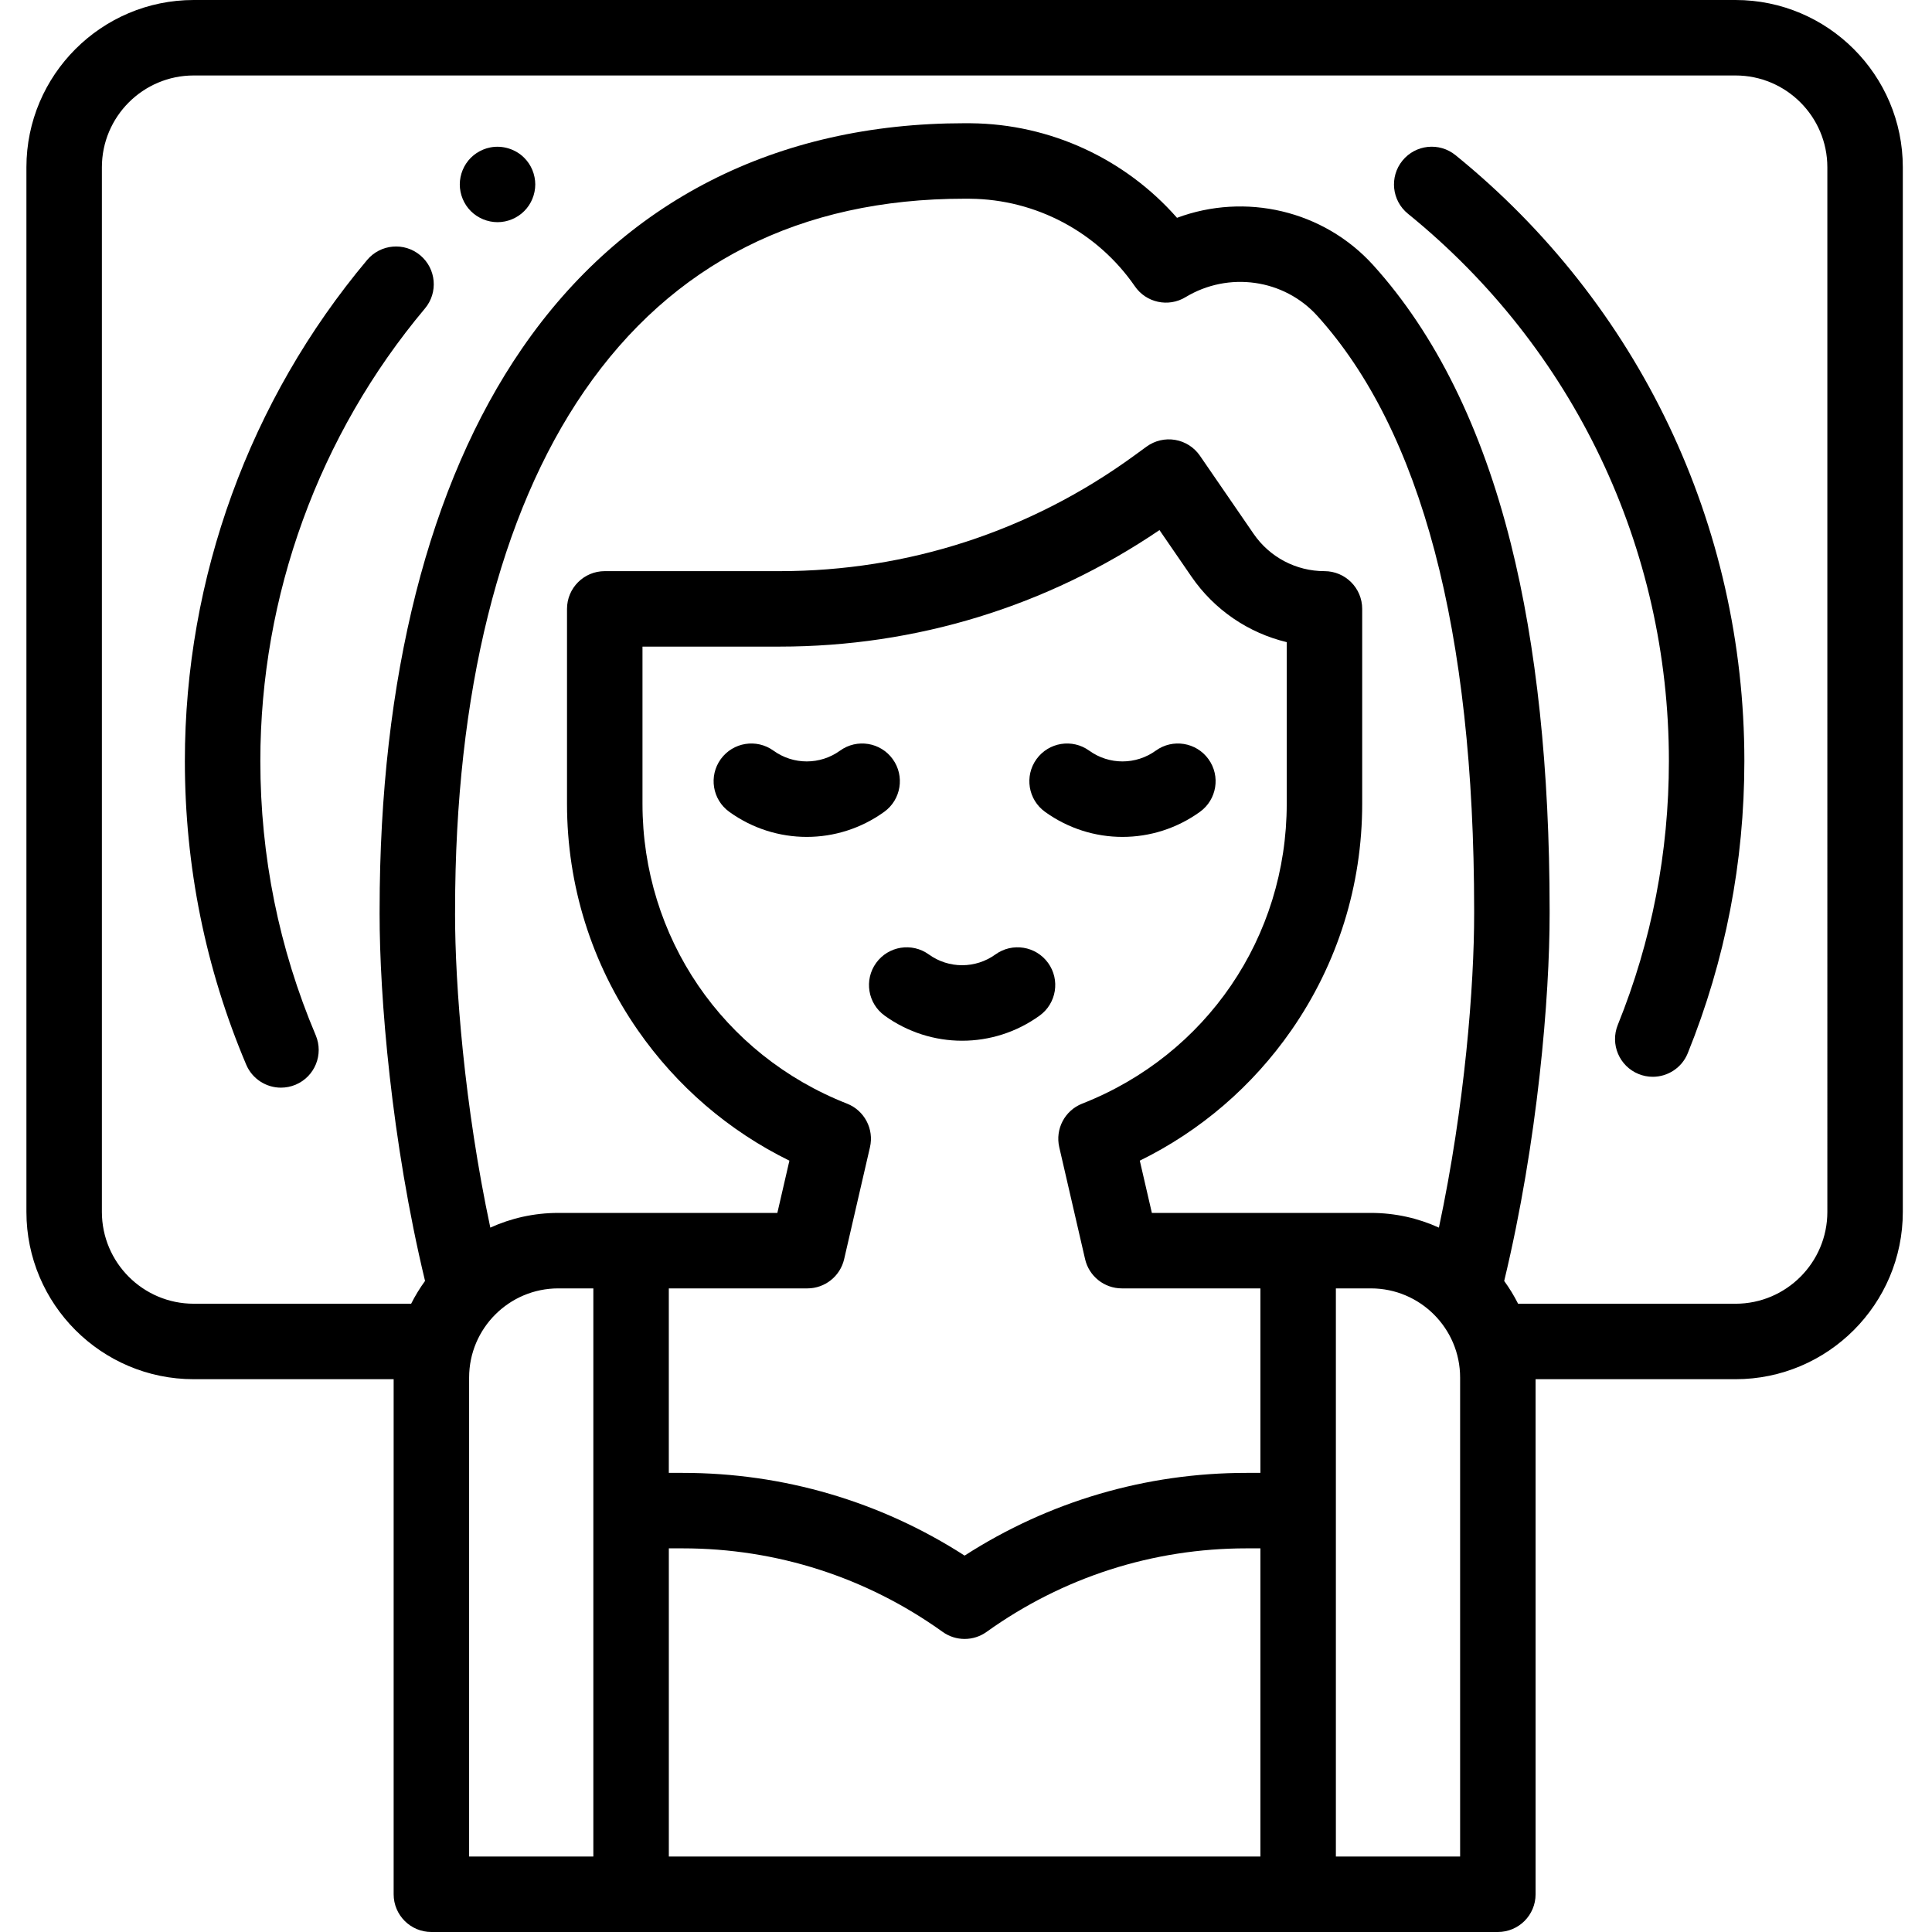 <svg height="512pt" viewBox="-7 0 512 512" width="512pt" xmlns="http://www.w3.org/2000/svg"><path d="m206.797 221.789c-7.195 0-14.395-2.215-20.535-6.648-4.477-3.23-5.488-9.48-2.254-13.961 3.234-4.477 9.484-5.484 13.961-2.254 5.281 3.812 12.375 3.812 17.656 0 4.48-3.23 10.73-2.223 13.961 2.254 3.23 4.48 2.223 10.73-2.254 13.961-6.145 4.434-13.34 6.648-20.535 6.648zm0 0"/><path d="m290.469 221.789c-7.195 0-14.391-2.215-20.531-6.648-4.48-3.23-5.488-9.48-2.258-13.961 3.234-4.477 9.484-5.484 13.961-2.254 5.281 3.812 12.375 3.812 17.656 0 4.48-3.23 10.73-2.223 13.961 2.254 3.234 4.48 2.223 10.73-2.254 13.961-6.141 4.434-13.34 6.648-20.535 6.648zm0 0"/><path d="m247.973 275.805c-7.195 0-14.395-2.219-20.535-6.652-4.477-3.23-5.488-9.48-2.254-13.961 3.23-4.477 9.48-5.488 13.961-2.254 5.281 3.809 12.375 3.809 17.656 0 4.477-3.234 10.727-2.223 13.961 2.254 3.23 4.48 2.223 10.73-2.258 13.961-6.141 4.434-13.336 6.652-20.531 6.652zm0 0"/><path d="m452.934 0h-408.602c-24.445 0-44.332 19.887-44.332 44.332v276.836c0 24.445 19.887 44.336 44.332 44.336h52.988v136.496c0 5.523 4.477 10 10 10h282.625c5.523 0 10-4.477 10-10v-136.496h52.988c24.445 0 44.332-19.891 44.332-44.336v-276.836c0-24.445-19.887-44.332-44.332-44.332zm-339.336 242.098.004-.961c0-57.371 11.828-104.895 34.207-137.434 23.301-33.871 57.207-51.043 100.801-51.043.5-.02.996.004 1.492.008 17.398.16 33.699 8.812 43.617 23.152 2.984 4.406 8.926 5.695 13.477 2.922 11.406-6.879 26.078-4.793 34.898 4.961 27.566 30.488 41.555 83.457 41.57 157.453v.953c.023 19.012-2.473 51.008-9.34 83.223-5.492-2.5-11.59-3.895-18.008-3.895h-58.059l-3.199-13.848c16.074-7.887 29.848-19.711 40.172-34.566 12.277-17.672 18.766-38.426 18.766-60.016v-51.645c0-5.523-4.477-10-10-10-7.5 0-14.516-3.691-18.766-9.875l-14.238-20.715c-1.527-2.223-3.891-3.734-6.551-4.191s-5.391.184-7.574 1.77l-3.422 2.492c-27.449 19.965-59.898 30.52-93.844 30.52h-46.336c-5.523 0-10 4.477-10 10v51.645c0 21.59 6.492 42.344 18.77 60.016 10.324 14.855 24.098 26.68 40.168 34.566l-3.195 13.848h-58.059c-6.418 0-12.516 1.395-18.008 3.895-6.867-32.219-9.363-64.215-9.344-83.234zm213.422 148.23h-3.664c-26.711 0-52.398 7.559-74.723 21.922-22.324-14.363-48.012-21.922-74.723-21.922h-3.668v-48.891h36.719c4.656 0 8.695-3.215 9.746-7.754l6.844-29.656c1.117-4.828-1.477-9.746-6.086-11.555-32.926-12.926-54.199-44.121-54.199-79.469v-41.645h36.336c36.184 0 70.859-10.656 100.672-30.879l8.477 12.336c6.051 8.805 15.09 14.918 25.246 17.359v42.828c0 35.348-21.27 66.543-54.195 79.469-4.613 1.809-7.203 6.727-6.086 11.555l6.844 29.656c1.047 4.539 5.086 7.754 9.746 7.754h36.715zm-209.699-25.262c0-13.031 10.602-23.629 23.629-23.629h9.293v150.562h-32.922zm52.926 126.934v-81.672h3.664c24.863 0 48.688 7.656 68.898 22.137 3.48 2.496 8.168 2.496 11.648 0 20.211-14.48 44.035-22.137 68.898-22.137h3.664v81.672zm209.699 0h-32.926v-150.562h9.297c13.027 0 23.629 10.598 23.629 23.629zm97.32-170.832c0 13.418-10.914 24.336-24.332 24.336h-57.625c-1.066-2.117-2.301-4.137-3.684-6.039 8.91-37.004 12.066-75.402 12.039-97.367v-.965c-.008-37.281-3.473-69.969-10.301-97.152-7.703-30.68-19.961-55.477-36.434-73.695-13.211-14.605-33.961-19.285-52.012-12.562-13.738-15.637-33.598-24.863-54.633-25.059-.559-.004-1.121.008-1.676-.008-49.855 0-90.41 20.648-117.281 59.711-24.684 35.887-37.727 87.328-37.727 148.77l-.004.949c-.023 21.977 3.133 60.371 12.043 97.375-1.383 1.902-2.617 3.922-3.684 6.039h-57.625c-13.418 0-24.332-10.914-24.332-24.332v-276.836c0-13.418 10.914-24.332 24.332-24.332h408.602c13.418 0 24.332 10.914 24.332 24.332zm0 0"/><path d="m431 285.359c-1.25 0-2.52-.234-3.746-.73-5.121-2.07-7.594-7.902-5.523-13.023 8.988-22.215 13.543-45.746 13.543-69.93 0-56.523-25.207-109.383-69.152-145.031-4.293-3.48-4.945-9.777-1.469-14.066 3.48-4.289 9.777-4.945 14.066-1.465 48.648 39.461 76.555 97.984 76.555 160.562 0 26.766-5.047 52.816-15 77.43-1.574 3.891-5.32 6.254-9.273 6.254zm0 0"/><path d="m67.461 288.242c-3.895 0-7.598-2.289-9.215-6.102-10.785-25.492-16.254-52.562-16.254-80.465 0-48.52 17.156-95.676 48.305-132.781 3.551-4.23 9.859-4.781 14.086-1.23 4.23 3.555 4.781 9.859 1.23 14.09-28.129 33.508-43.621 76.098-43.621 119.922 0 25.211 4.938 49.66 14.676 72.672 2.152 5.086-.227 10.953-5.312 13.105-1.273.535-2.594.789-3.895.789zm0 0"/><path d="m124.844 58.879c-.652 0-1.312-.07-1.949-.199-.641-.129-1.273-.32-1.871-.57-.602-.25-1.18-.559-1.73-.918-.539-.363-1.059-.781-1.52-1.242-.461-.461-.879-.969-1.242-1.52-.359-.539-.668-1.121-.918-1.73-.25-.598-.441-1.23-.57-1.871-.129-.637-.199-1.297-.199-1.949 0-.648.07-1.309.199-1.949.129-.641.32-1.27.57-1.879.25-.602.559-1.18.918-1.723.363-.547.781-1.059 1.242-1.52.461-.457.98-.879 1.52-1.238.551-.359 1.129-.672 1.73-.922.598-.25 1.23-.449 1.871-.57 3.25-.656 6.707.41 9.02 2.73.469.461.879.973 1.25 1.52.359.539.668 1.121.918 1.723.25.609.441 1.238.57 1.879.129.641.199 1.301.199 1.949 0 .652-.07 1.312-.199 1.949-.129.641-.32 1.273-.57 1.871-.25.609-.559 1.191-.918 1.73-.371.551-.781 1.059-1.25 1.52-1.852 1.859-4.43 2.93-7.07 2.93zm0 0"/></svg>